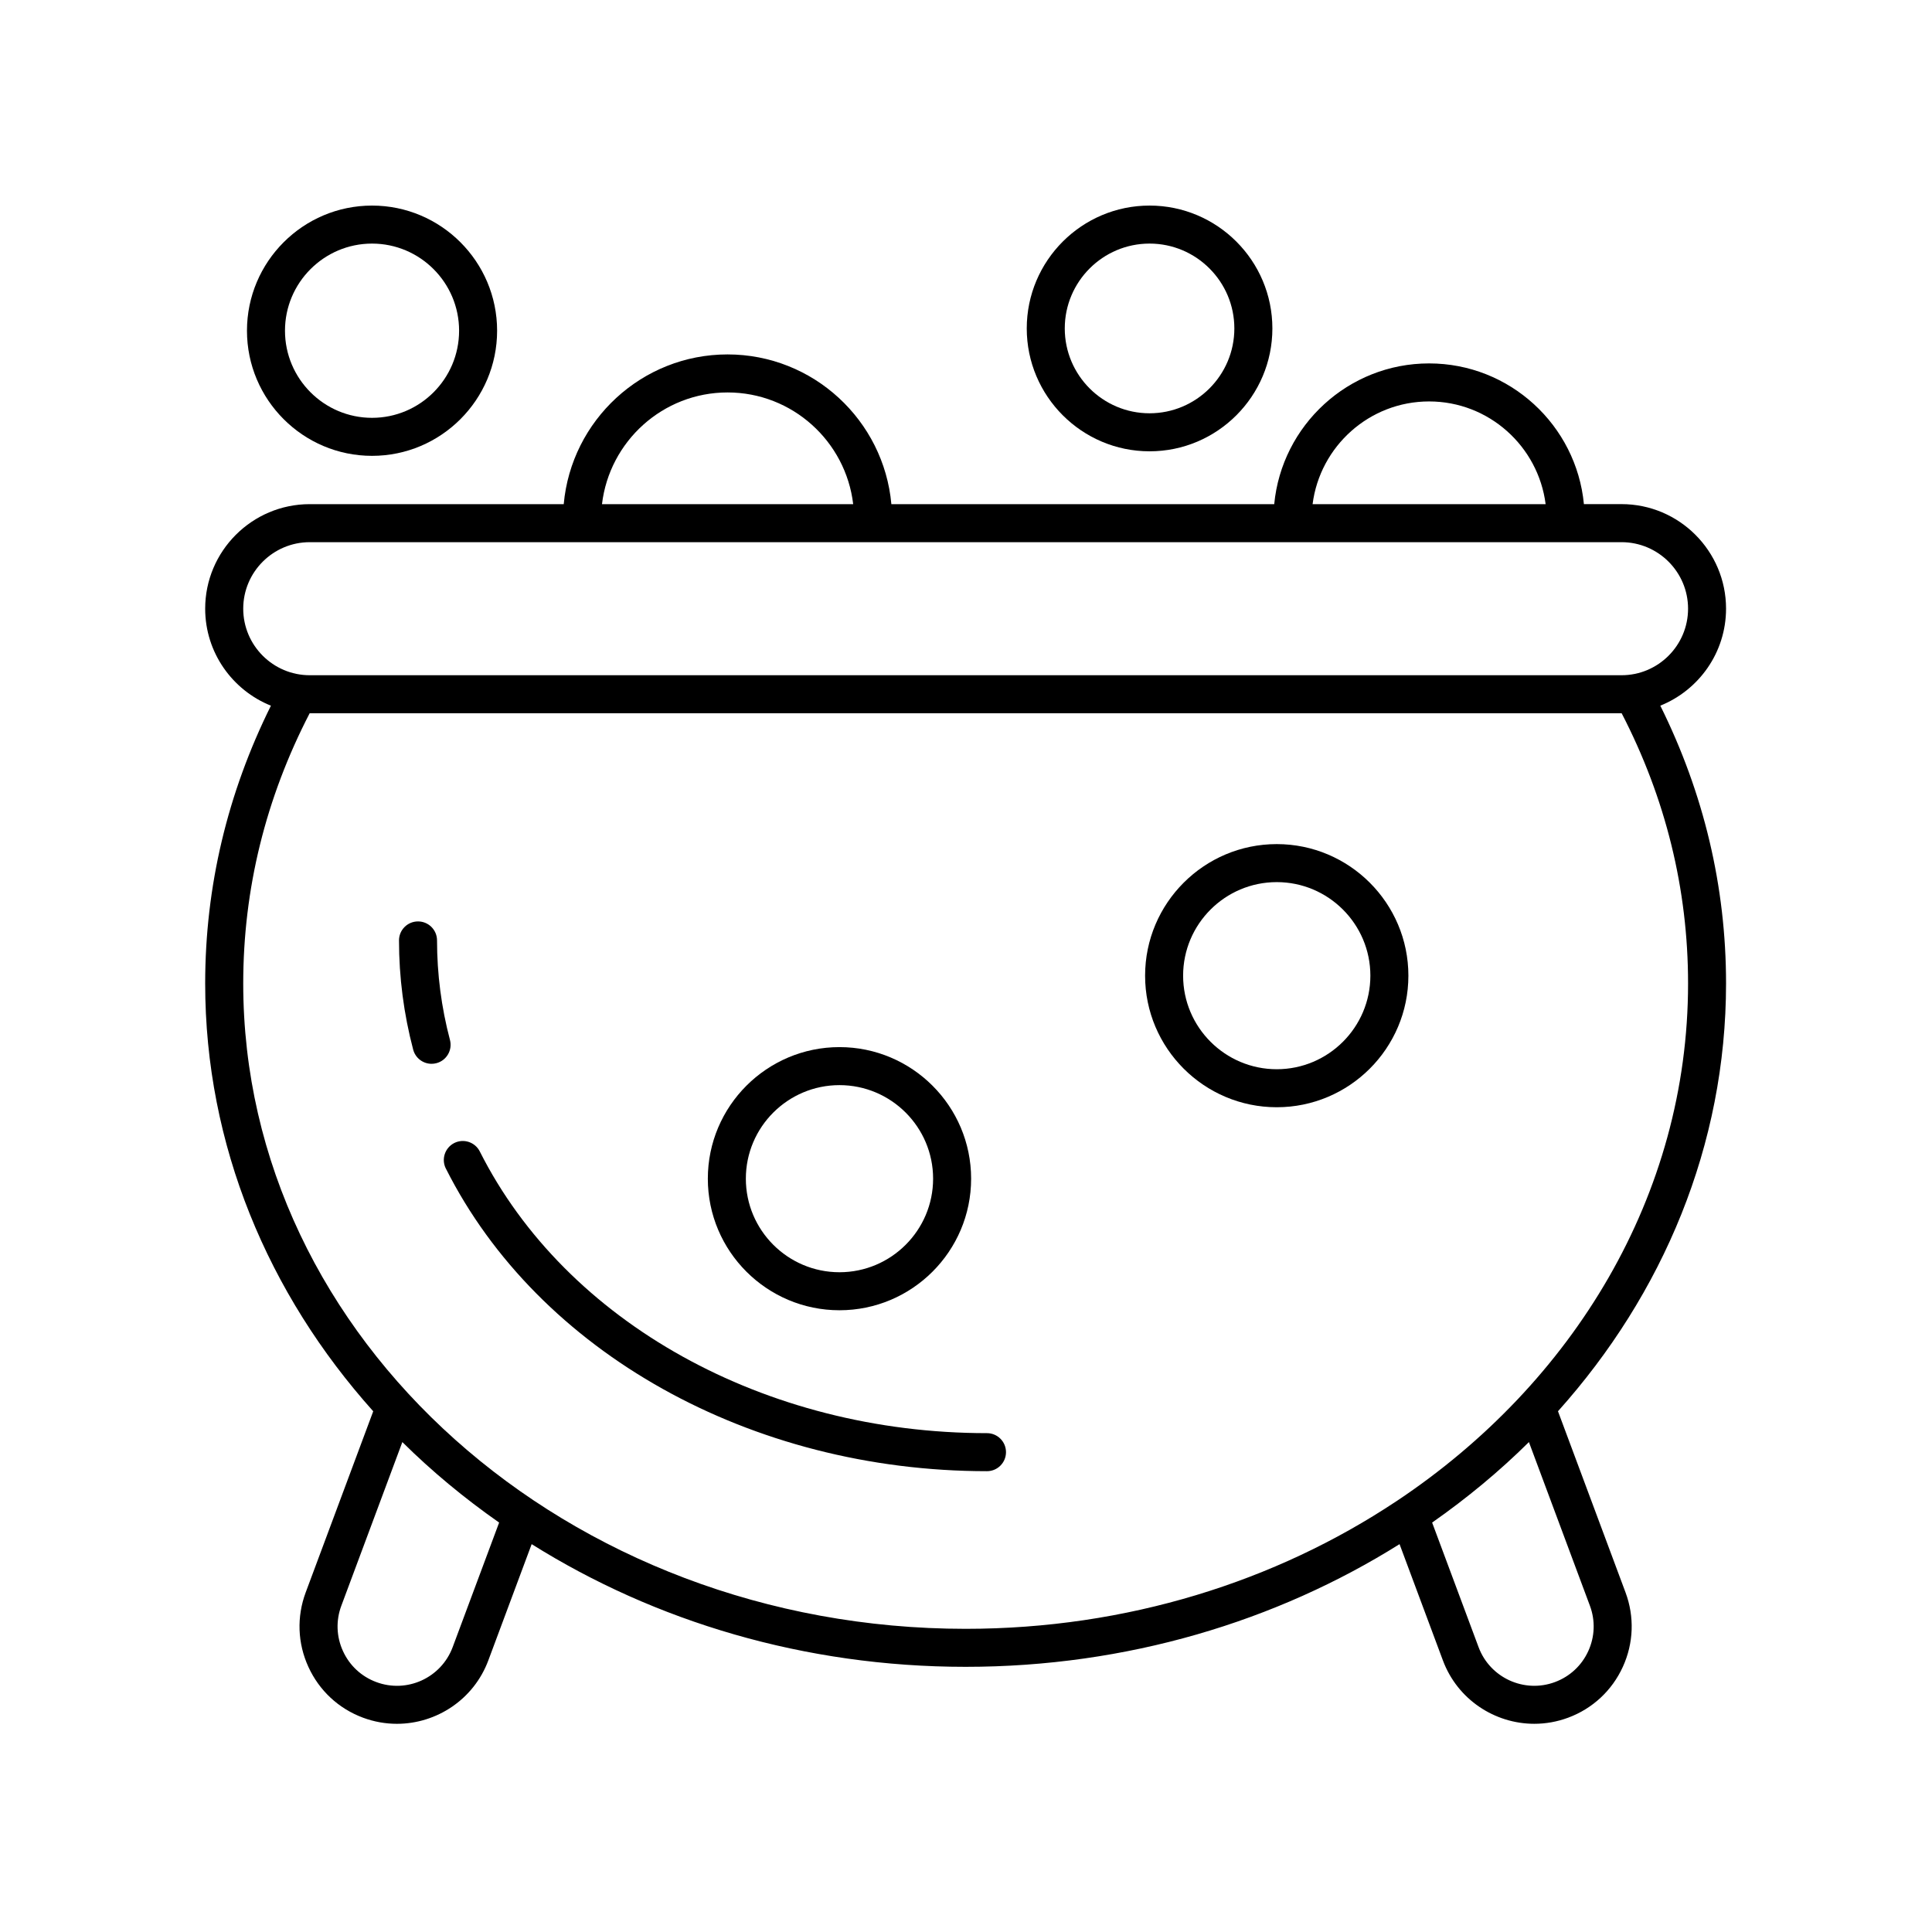 <?xml version="1.0" encoding="UTF-8"?>
<!-- Uploaded to: SVG Repo, www.svgrepo.com, Generator: SVG Repo Mixer Tools -->
<svg fill="#000000" width="800px" height="800px" version="1.1" viewBox="144 144 512 512" xmlns="http://www.w3.org/2000/svg">
 <g>
  <path d="m242.91 518-17.898 48.008c-2.41 6.461-2.156 13.473 0.715 19.738 2.867 6.269 8.004 11.051 14.469 13.457 2.961 1.102 5.996 1.625 8.988 1.625 10.477 0 20.355-6.426 24.223-16.797l11.488-30.816c32.641 20.465 72.273 32.512 115 32.512 42.727 0 82.363-12.047 115-32.512l11.488 30.812c3.867 10.371 13.742 16.797 24.223 16.797 2.988 0 6.027-0.523 8.988-1.625 6.461-2.406 11.602-7.188 14.469-13.457 2.867-6.269 3.121-13.277 0.715-19.738l-17.898-48.008c27.832-31.059 44.539-70.488 44.539-113.38 0-25.688-5.906-50.41-17.422-73.609 10.195-4.094 17.422-14.066 17.422-25.707 0-15.277-12.43-27.703-27.707-27.703l-9.961 0.008c-1.996-20.898-19.633-37.297-41.035-37.297-21.402 0-39.035 16.398-41.035 37.297h-101.46c-2.008-22.211-20.699-39.68-43.414-39.68s-41.41 17.469-43.414 39.68h-67.312c-15.277 0-27.707 12.43-27.707 27.703 0 11.641 7.227 21.613 17.422 25.707-11.512 23.191-17.422 47.914-17.422 73.609-0.004 42.887 16.703 82.316 44.535 113.38zm21.051 62.512c-3.031 8.133-12.105 12.297-20.25 9.25-3.941-1.465-7.074-4.379-8.82-8.203-1.75-3.816-1.902-8.09-0.434-12.023l16.168-43.371c7.836 7.766 16.438 14.883 25.648 21.332zm301.38-10.977c1.469 3.938 1.312 8.207-0.434 12.023-1.746 3.824-4.879 6.734-8.82 8.203-8.133 3.039-17.223-1.117-20.25-9.25l-12.309-33.016c9.211-6.449 17.812-13.566 25.648-21.332zm-42.613-319.15c15.84 0 28.926 11.898 30.879 27.223h-61.758c1.953-15.328 15.043-27.223 30.879-27.223zm-185.91-2.383c17.156 0 31.32 12.961 33.285 29.605h-66.57c1.965-16.645 16.129-29.605 33.285-29.605zm-128.36 57.309c0-9.723 7.91-17.629 17.633-17.629h347.63c9.723 0 17.633 7.906 17.633 17.629s-7.91 17.633-17.633 17.633h-347.63c-9.723 0-17.633-7.91-17.633-17.633zm17.633 27.711h347.63 0.035c11.645 22.508 17.598 46.578 17.598 71.609 0 56.074-30.363 105.93-77.172 137.13-0.062 0.055-0.156 0.078-0.215 0.137-31.879 21.195-71.355 33.758-114.06 33.758-105.56 0-191.45-76.723-191.45-171.03 0-25.035 5.961-49.102 17.605-71.605 0.008-0.004 0.016 0 0.023 0z"/>
  <path d="m258.37 425.92c0.426 0 0.859-0.055 1.289-0.168 2.691-0.707 4.297-3.469 3.586-6.16-2.273-8.594-3.426-17.473-3.426-26.367 0-2.785-2.254-5.039-5.039-5.039-2.781 0-5.039 2.254-5.039 5.039 0 9.766 1.266 19.504 3.758 28.945 0.602 2.258 2.641 3.75 4.871 3.75z"/>
  <path d="m262.16 453.68c24.527 48.723 80.816 80.199 143.4 80.199 2.781 0 5.039-2.254 5.039-5.039s-2.254-5.039-5.039-5.039c-58.816 0-111.57-29.305-134.41-74.652-1.254-2.484-4.277-3.484-6.766-2.238-2.481 1.262-3.481 4.285-2.231 6.769z"/>
  <path d="m209.45 231.64c0 18.289 14.867 33.164 33.145 33.164s33.145-14.879 33.145-33.164c0-18.285-14.867-33.16-33.145-33.16s-33.145 14.875-33.145 33.16zm56.215 0c0 12.734-10.348 23.09-23.07 23.09-12.719 0-23.07-10.355-23.07-23.09 0-12.73 10.352-23.086 23.07-23.086 12.723 0 23.07 10.355 23.07 23.086z"/>
  <path d="m416.1 231.04c0 17.953 14.602 32.562 32.547 32.562 17.949 0 32.547-14.609 32.547-32.562 0-17.957-14.602-32.562-32.547-32.562-17.949 0-32.547 14.605-32.547 32.562zm55.016 0c0 12.398-10.082 22.484-22.473 22.484s-22.469-10.086-22.469-22.484c0-12.398 10.078-22.488 22.473-22.488 12.391 0 22.469 10.09 22.469 22.488z"/>
  <path d="m482.35 437.43c19.238 0 34.887-15.641 34.887-34.867 0-19.227-15.652-34.867-34.887-34.867-19.238 0-34.887 15.641-34.887 34.867-0.004 19.227 15.648 34.867 34.887 34.867zm0-59.66c13.68 0 24.812 11.121 24.812 24.793s-11.133 24.793-24.812 24.793c-13.68 0-24.812-11.121-24.812-24.793 0-13.676 11.129-24.793 24.812-24.793z"/>
  <path d="m366.47 491.23c19.238 0 34.887-15.641 34.887-34.867s-15.652-34.867-34.887-34.867c-19.238 0-34.887 15.641-34.887 34.867-0.004 19.227 15.648 34.867 34.887 34.867zm0-59.66c13.68 0 24.812 11.121 24.812 24.793s-11.133 24.793-24.812 24.793c-13.68 0-24.812-11.121-24.812-24.793 0-13.676 11.129-24.793 24.812-24.793z"/>
 </g>
</svg>